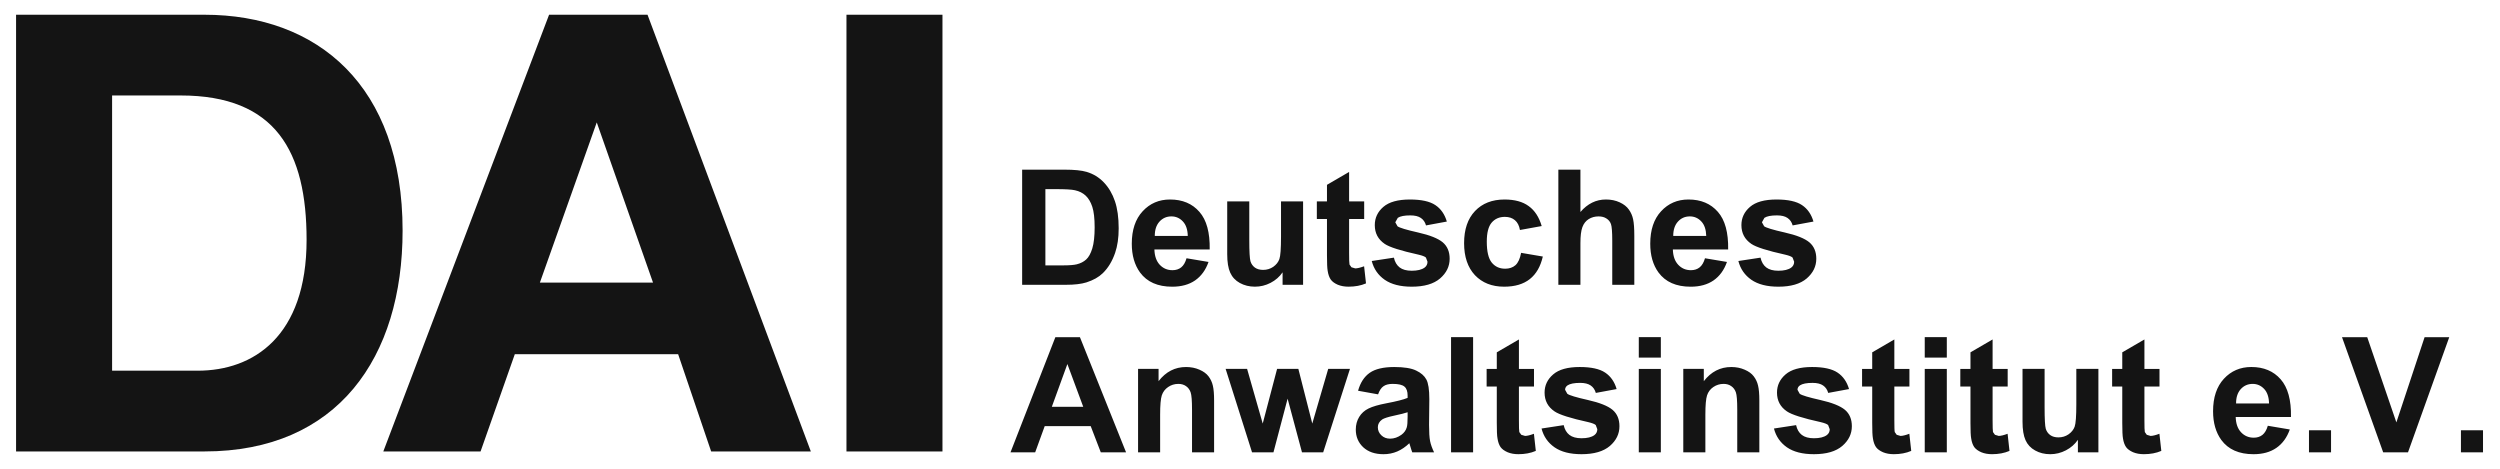 <svg width="805" height="151" viewBox="0 0 805 151" fill="none" xmlns="http://www.w3.org/2000/svg">
<path d="M559.754 84.044L566.887 82.96C567.193 84.343 567.803 85.394 568.731 86.115C569.665 86.822 570.957 87.179 572.632 87.179C574.468 87.179 575.851 86.842 576.779 86.167C577.402 85.699 577.714 85.063 577.714 84.271L577.207 82.934C576.851 82.597 576.052 82.285 574.825 82C569.094 80.734 565.459 79.579 563.934 78.534C561.805 77.086 560.734 75.068 560.734 72.491C560.734 70.154 561.656 68.201 563.499 66.617C565.33 65.033 568.179 64.242 572.047 64.242C575.721 64.242 578.454 64.839 580.238 66.039C582.03 67.234 583.256 69.006 583.932 71.342L577.233 72.582C576.941 71.543 576.396 70.739 575.585 70.187C574.786 69.635 573.657 69.356 572.177 69.356C570.301 69.356 568.958 69.609 568.146 70.135L567.342 71.576L568.056 72.861C568.685 73.335 570.892 74.01 574.676 74.86C578.473 75.717 581.115 76.775 582.614 78.028C584.1 79.293 584.847 81.052 584.847 83.311C584.847 85.771 583.815 87.887 581.764 89.659C579.693 91.43 576.649 92.313 572.631 92.313C568.964 92.313 566.076 91.567 563.934 90.087C561.805 88.601 560.41 86.588 559.754 84.044ZM549.007 83.159L556.082 84.347C555.167 86.944 553.732 88.923 551.759 90.293C549.805 91.643 547.345 92.318 544.405 92.318C539.732 92.318 536.279 90.792 534.033 87.735C532.255 85.295 531.379 82.205 531.379 78.48C531.379 74.034 532.534 70.548 534.864 68.037C537.194 65.505 540.128 64.24 543.691 64.24C547.689 64.24 550.837 65.564 553.155 68.218C555.465 70.84 556.562 74.884 556.465 80.33H538.661C538.713 82.433 539.284 84.081 540.388 85.256C541.478 86.424 542.848 87.002 544.483 87.002C545.593 87.002 546.521 86.697 547.281 86.093C548.046 85.483 548.611 84.51 549.007 83.159ZM549.409 75.981C549.351 73.923 548.832 72.359 547.813 71.295C546.8 70.217 545.574 69.679 544.126 69.679C542.568 69.679 541.29 70.25 540.277 71.379C539.271 72.502 538.771 74.04 538.784 75.981H549.409ZM508.898 54.631V68.261C511.189 65.587 513.928 64.237 517.115 64.237C518.751 64.237 520.224 64.542 521.542 65.152C522.853 65.756 523.839 66.535 524.495 67.482C525.17 68.423 525.624 69.468 525.864 70.617C526.117 71.76 526.247 73.538 526.247 75.952V91.705H519.146V77.517C519.146 74.706 519.003 72.915 518.731 72.155C518.465 71.403 517.984 70.799 517.29 70.364C516.615 69.91 515.765 69.683 514.739 69.683C513.551 69.683 512.506 69.968 511.572 70.539C510.65 71.117 509.962 71.98 509.527 73.142C509.099 74.291 508.898 75.991 508.898 78.25V91.705H501.79V54.631H508.898ZM496.426 72.79L489.423 74.056C489.182 72.654 488.638 71.602 487.8 70.895C486.969 70.188 485.892 69.831 484.561 69.831C482.79 69.831 481.381 70.447 480.317 71.68C479.278 72.894 478.746 74.932 478.746 77.794C478.746 80.988 479.278 83.234 480.343 84.551C481.42 85.869 482.861 86.524 484.665 86.524C486.009 86.524 487.112 86.148 487.982 85.388C488.839 84.603 489.442 83.292 489.799 81.416L496.79 82.604C496.05 85.81 494.667 88.231 492.61 89.86C490.546 91.496 487.787 92.314 484.334 92.314C480.408 92.314 477.273 91.074 474.923 88.601C472.606 86.122 471.438 82.682 471.438 78.301C471.438 73.868 472.612 70.421 474.949 67.961C477.298 65.482 480.466 64.242 484.471 64.242C487.735 64.242 490.332 64.956 492.246 66.371C494.187 67.766 495.582 69.908 496.426 72.79ZM441.702 84.044L448.835 82.96C449.134 84.343 449.757 85.394 450.679 86.115C451.607 86.822 452.898 87.179 454.573 87.179C456.41 87.179 457.792 86.842 458.721 86.167C459.344 85.699 459.655 85.063 459.655 84.271L459.149 82.934C458.798 82.597 458.007 82.285 456.773 82C451.042 80.734 447.407 79.579 445.876 78.534C443.747 77.086 442.682 75.068 442.682 72.491C442.682 70.154 443.604 68.201 445.441 66.617C447.284 65.033 450.121 64.242 453.989 64.242C457.669 64.242 460.395 64.839 462.18 66.039C463.971 67.234 465.198 69.006 465.88 71.342L459.175 72.582C458.883 71.543 458.338 70.739 457.526 70.187C456.734 69.635 455.599 69.356 454.119 69.356C452.243 69.356 450.906 69.609 450.095 70.135L449.283 71.576L449.997 72.861C450.627 73.335 452.834 74.01 456.618 74.86C460.421 75.717 463.056 76.775 464.562 78.028C466.048 79.293 466.788 81.052 466.788 83.311C466.788 85.771 465.756 87.887 463.705 89.659C461.641 91.43 458.597 92.313 454.573 92.313C450.906 92.313 448.011 91.567 445.876 90.087C443.747 88.601 442.358 86.588 441.702 84.044ZM439.267 64.848V70.508H434.412V81.341C434.412 83.528 434.448 84.813 434.542 85.183L435.171 86.066L436.385 86.423C437.047 86.423 438.001 86.196 439.241 85.742L439.851 91.252C438.203 91.966 436.327 92.31 434.237 92.31C432.952 92.31 431.803 92.109 430.771 91.687C429.745 91.24 428.986 90.688 428.499 90.013C428.025 89.318 427.694 88.396 427.513 87.228C427.357 86.404 427.286 84.736 427.286 82.224V70.508H424.021V64.849H427.286V59.513L434.412 55.366V64.849L439.267 64.848ZM412.993 91.706V87.689C412.012 89.117 410.727 90.246 409.124 91.077C407.54 91.901 405.866 92.31 404.087 92.31C402.29 92.31 400.673 91.914 399.232 91.122C397.798 90.33 396.766 89.22 396.124 87.786C395.481 86.358 395.163 84.372 395.163 81.847V64.848H402.27V77.187C402.27 80.971 402.4 83.288 402.653 84.145C402.913 84.989 403.4 85.664 404.088 86.17C404.776 86.656 405.658 86.903 406.723 86.903C407.937 86.903 409.021 86.572 409.988 85.917C410.942 85.242 411.604 84.417 411.954 83.437C412.312 82.444 412.487 80.03 412.487 76.174V64.848H419.594V91.706H412.993ZM382.064 83.159L389.145 84.347C388.236 86.944 386.789 88.923 384.822 90.293C382.862 91.643 380.409 92.318 377.462 92.318C372.789 92.318 369.336 90.792 367.09 87.735C365.318 85.295 364.435 82.205 364.435 78.48C364.435 74.034 365.597 70.548 367.927 68.037C370.257 65.505 373.191 64.24 376.754 64.24C380.753 64.24 383.9 65.564 386.211 68.218C388.522 70.84 389.625 74.884 389.521 80.33H371.718C371.776 82.433 372.347 84.081 373.438 85.256C374.535 86.424 375.904 87.002 377.54 87.002C378.65 87.002 379.584 86.697 380.344 86.093C381.103 85.483 381.674 84.51 382.064 83.159ZM382.466 75.981C382.419 73.923 381.888 72.359 380.876 71.295C379.863 70.217 378.637 69.679 377.183 69.679C375.631 69.679 374.353 70.25 373.334 71.379C372.328 72.502 371.828 74.04 371.841 75.981H382.466ZM329.13 54.631H342.813C345.902 54.631 348.252 54.864 349.868 55.338C352.042 55.981 353.905 57.117 355.456 58.752C357.007 60.388 358.195 62.394 359 64.769C359.811 67.132 360.214 70.052 360.214 73.525C360.214 76.576 359.831 79.204 359.071 81.411C358.143 84.111 356.819 86.292 355.106 87.96C353.808 89.232 352.049 90.219 349.842 90.926C348.193 91.445 345.986 91.705 343.221 91.705H329.13V54.631ZM336.614 60.901V85.455H342.209C344.299 85.455 345.805 85.338 346.733 85.104C347.947 84.799 348.953 84.286 349.744 83.559C350.549 82.832 351.211 81.645 351.718 79.996C352.224 78.328 352.477 76.063 352.477 73.194C352.477 70.332 352.224 68.131 351.718 66.587C351.211 65.055 350.504 63.861 349.589 62.997C348.68 62.147 347.525 61.556 346.129 61.258C345.084 61.017 343.033 60.901 339.976 60.901L336.614 60.901ZM792.422 138.54H799.53V145.641H792.422V138.54ZM767.381 145.642L754.127 108.574H762.247L771.632 136.01L780.719 108.574H788.657L775.378 145.642H767.381ZM743.49 138.54H750.597V145.641H743.49V138.54ZM730.237 137.095L737.318 138.289C736.403 140.879 734.956 142.865 732.989 144.222C731.035 145.578 728.582 146.253 725.635 146.253C720.962 146.253 717.502 144.721 715.263 141.671C713.491 139.23 712.609 136.141 712.609 132.415C712.609 127.963 713.77 124.49 716.087 121.972C718.418 119.441 721.371 118.175 724.928 118.175C728.919 118.175 732.074 119.499 734.384 122.147C736.689 124.782 737.798 128.813 737.695 134.265H719.897C719.949 136.374 720.52 138.023 721.617 139.191C722.708 140.353 724.077 140.937 725.713 140.937C726.816 140.937 727.757 140.632 728.517 140.029C729.276 139.412 729.847 138.445 730.237 137.095ZM730.633 129.916C730.586 127.859 730.061 126.295 729.049 125.23C728.036 124.153 726.803 123.614 725.356 123.614C723.804 123.614 722.519 124.185 721.507 125.315C720.501 126.444 720.001 127.976 720.02 129.916H730.633ZM695.358 118.786V124.453H690.503V135.279C690.503 137.46 690.54 138.758 690.633 139.121L691.263 140.004L692.476 140.367C693.132 140.367 694.086 140.14 695.332 139.673L695.942 145.19C694.294 145.904 692.418 146.248 690.328 146.248C689.043 146.248 687.888 146.047 686.862 145.625C685.837 145.177 685.071 144.625 684.59 143.957C684.11 143.256 683.779 142.334 683.597 141.166C683.448 140.342 683.37 138.673 683.37 136.162V124.453H680.106V118.786H683.37V113.451L690.504 109.304V118.786H695.358ZM669.083 145.642V141.624C668.103 143.058 666.811 144.181 665.215 145.012C663.631 145.836 661.943 146.252 660.184 146.252C658.374 146.252 656.751 145.856 655.323 145.058C653.889 144.272 652.85 143.156 652.214 141.721C651.572 140.293 651.253 138.314 651.253 135.783V118.784H658.361V131.129C658.361 134.906 658.49 137.223 658.744 138.087C659.01 138.917 659.484 139.599 660.185 140.105C660.866 140.592 661.749 140.839 662.813 140.839C664.027 140.839 665.118 140.507 666.072 139.852C667.026 139.177 667.694 138.353 668.045 137.373C668.395 136.386 668.577 133.965 668.577 130.116V118.784H675.684V145.642H669.083ZM646.472 118.786V124.453H641.617V135.279C641.617 137.46 641.664 138.758 641.74 139.121L642.377 140.004L643.597 140.367C644.246 140.367 645.206 140.14 646.446 139.673L647.056 145.19C645.401 145.904 643.532 146.248 641.435 146.248C640.157 146.248 639.001 146.047 637.976 145.625C636.95 145.177 636.191 144.625 635.698 143.957C635.224 143.256 634.893 142.334 634.718 141.166C634.562 140.342 634.491 138.673 634.491 136.162V124.453H631.22V118.786H634.491V113.451L641.617 109.304V118.786H646.472ZM619.767 108.567H626.874V115.148H619.767V108.567ZM619.767 118.79H626.874V145.648H619.767V118.79ZM614.834 118.786V124.453H609.979V135.279C609.979 137.46 610.015 138.758 610.109 139.121L610.738 140.004L611.952 140.367C612.614 140.367 613.568 140.14 614.808 139.673L615.418 145.19C613.769 145.904 611.894 146.248 609.804 146.248C608.519 146.248 607.37 146.047 606.338 145.625C605.312 145.177 604.546 144.625 604.066 143.957C603.592 143.256 603.255 142.334 603.079 141.166C602.924 140.342 602.852 138.673 602.852 136.162V124.453H599.587V118.786H602.852V113.451L609.979 109.304V118.786H614.834ZM571.211 137.982L578.344 136.892C578.643 138.274 579.266 139.332 580.188 140.046C581.116 140.76 582.408 141.117 584.082 141.117C585.919 141.117 587.301 140.786 588.23 140.105C588.859 139.637 589.171 139.001 589.171 138.209L588.658 136.866C588.308 136.535 587.516 136.217 586.283 135.931C580.552 134.672 576.917 133.517 575.385 132.465C573.256 131.011 572.192 129.006 572.192 126.422C572.192 124.099 573.113 122.145 574.95 120.561C576.787 118.971 579.63 118.179 583.498 118.179C587.178 118.179 589.904 118.777 591.689 119.977C593.481 121.172 594.707 122.944 595.389 125.28L588.684 126.52C588.392 125.481 587.847 124.683 587.036 124.125C586.244 123.567 585.108 123.288 583.628 123.288C581.752 123.288 580.415 123.553 579.604 124.073C579.059 124.443 578.793 124.923 578.793 125.514L579.507 126.799C580.136 127.279 582.343 127.948 586.127 128.798C589.93 129.655 592.566 130.713 594.071 131.965C595.558 133.225 596.298 134.99 596.298 137.249C596.298 139.709 595.266 141.825 593.215 143.597C591.151 145.362 588.107 146.251 584.082 146.251C580.415 146.251 577.52 145.511 575.385 144.031C573.256 142.539 571.867 140.533 571.211 137.982ZM566.507 145.642H559.393V131.94C559.393 129.039 559.25 127.163 558.945 126.319C558.647 125.469 558.147 124.794 557.452 124.327C556.784 123.853 555.966 123.613 555.006 123.613C553.772 123.613 552.669 123.956 551.682 124.632C550.709 125.3 550.034 126.202 549.67 127.312C549.313 128.422 549.131 130.473 549.131 133.478V145.642H542.018V118.784H548.625V122.736C550.975 119.699 553.915 118.18 557.478 118.18C559.049 118.18 560.484 118.466 561.775 119.037C563.086 119.595 564.053 120.309 564.709 121.185C565.384 122.068 565.845 123.055 566.098 124.171C566.37 125.281 566.506 126.877 566.506 128.954L566.507 145.642ZM527.691 108.567H534.792V115.148H527.691V108.567ZM527.691 118.79H534.792V145.648H527.691V118.79ZM496.376 137.982L503.509 136.892C503.814 138.274 504.43 139.332 505.352 140.046C506.287 140.76 507.578 141.117 509.253 141.117C511.09 141.117 512.472 140.786 513.394 140.105C514.024 139.637 514.322 139.001 514.335 138.209L513.829 136.866C513.472 136.535 512.673 136.217 511.447 135.931C505.716 134.672 502.081 133.517 500.555 132.465C498.42 131.011 497.356 129.006 497.356 126.422C497.356 124.099 498.277 122.145 500.121 120.561C501.951 118.971 504.8 118.179 508.669 118.179C512.342 118.179 515.075 118.777 516.86 119.977C518.651 121.172 519.878 122.944 520.553 125.28L513.855 126.52C513.562 125.481 513.017 124.683 512.206 124.125C511.408 123.567 510.278 123.288 508.799 123.288C506.923 123.288 505.579 123.553 504.768 124.073C504.229 124.443 503.963 124.923 503.963 125.514L504.677 126.799C505.307 127.279 507.513 127.948 511.297 128.798C515.094 129.655 517.736 130.713 519.235 131.965C520.722 133.225 521.462 134.99 521.462 137.249C521.462 139.709 520.436 141.825 518.385 143.597C516.315 145.362 513.271 146.251 509.253 146.251C505.586 146.251 502.684 145.511 500.555 144.031C498.42 142.539 497.031 140.533 496.376 137.982ZM493.947 118.786V124.453H489.093V135.279C489.093 137.46 489.129 138.758 489.216 139.121L489.852 140.004L491.066 140.367C491.721 140.367 492.682 140.14 493.922 139.673L494.532 145.19C492.877 145.904 491.007 146.248 488.911 146.248C487.632 146.248 486.477 146.047 485.452 145.625C484.426 145.177 483.66 144.625 483.173 143.957C482.699 143.256 482.369 142.334 482.193 141.166C482.031 140.342 481.966 138.673 481.966 136.162V124.453H478.695V118.786H481.966V113.451L489.093 109.304V118.786H493.947ZM467.238 108.567H474.339V145.641H467.238V108.567ZM443.743 126.981L437.298 125.819C438.025 123.223 439.264 121.302 441.043 120.049C442.808 118.81 445.443 118.187 448.929 118.18C452.103 118.18 454.459 118.563 456.01 119.322C457.568 120.062 458.658 121.016 459.275 122.178C459.911 123.321 460.242 125.443 460.242 128.526L460.157 136.815C460.157 139.184 460.268 140.923 460.495 142.059C460.722 143.169 461.157 144.363 461.773 145.648H454.744C454.562 145.175 454.329 144.473 454.063 143.545L453.809 142.714C452.596 143.889 451.297 144.778 449.921 145.369C448.532 145.96 447.053 146.252 445.495 146.252C442.73 146.252 440.549 145.499 438.939 144C437.356 142.494 436.564 140.605 436.564 138.314C436.564 136.789 436.933 135.445 437.648 134.264C438.381 133.063 439.394 132.154 440.685 131.531C441.996 130.895 443.892 130.337 446.352 129.87C449.675 129.247 451.972 128.656 453.251 128.117V127.403C453.251 126.047 452.927 125.08 452.245 124.502C451.564 123.905 450.298 123.613 448.429 123.613C447.163 123.613 446.176 123.866 445.469 124.379C444.755 124.865 444.184 125.735 443.743 126.981ZM453.251 132.745C452.342 133.05 450.901 133.42 448.928 133.835C446.962 134.257 445.67 134.673 445.06 135.069C444.138 135.737 443.664 136.561 443.664 137.574C443.664 138.573 444.034 139.437 444.781 140.157C445.527 140.884 446.468 141.248 447.617 141.248C448.889 141.248 450.116 140.825 451.284 139.982C452.135 139.346 452.706 138.56 452.972 137.626C453.167 137.016 453.251 135.873 453.251 134.166L453.251 132.745ZM403.155 145.642L394.652 118.784H401.565L406.595 136.386L411.223 118.784H418.07L422.555 136.386L427.683 118.784H434.686L426.067 145.642H419.238L414.611 128.37L410.054 145.642H403.155ZM390.94 145.642H383.832V131.94C383.832 129.039 383.683 127.163 383.378 126.319C383.079 125.469 382.573 124.794 381.892 124.327C381.217 123.853 380.399 123.613 379.432 123.613C378.199 123.613 377.102 123.956 376.122 124.632C375.141 125.3 374.466 126.202 374.097 127.312C373.74 128.422 373.564 130.473 373.564 133.478V145.642H366.457V118.784H373.058V122.736C375.401 119.699 378.348 118.18 381.905 118.18C383.482 118.18 384.916 118.466 386.214 119.037C387.513 119.595 388.486 120.309 389.148 121.185C389.817 122.068 390.284 123.055 390.537 124.171C390.804 125.281 390.94 126.877 390.94 128.954V145.642ZM362.589 145.642H354.45L351.211 137.223H336.393L333.329 145.642H325.385L339.826 108.574H347.738L362.589 145.642ZM348.803 130.986L343.695 117.219L338.69 130.986H348.803Z" fill="#141414"/>
<path fill-rule="evenodd" clip-rule="evenodd" d="M272.56 145.364H303.474V4.746H272.56V145.364ZM192.154 39.412L210.276 91.006H173.838L192.154 39.412ZM123.426 145.364H154.743L165.77 114.047H218.357L228.988 145.364H261.091L208.504 4.746H176.804L123.426 145.364ZM36.095 30.741H58.156C88.876 30.741 98.722 48.862 98.722 77.226C98.722 108.336 81.587 119.363 63.667 119.363H36.095V30.741ZM5.174 145.364H65.835C108.763 145.364 129.637 115.034 129.637 74.267C129.637 27.593 102.266 4.746 65.835 4.746H5.174V145.364Z" fill="#141414"/>
</svg>
